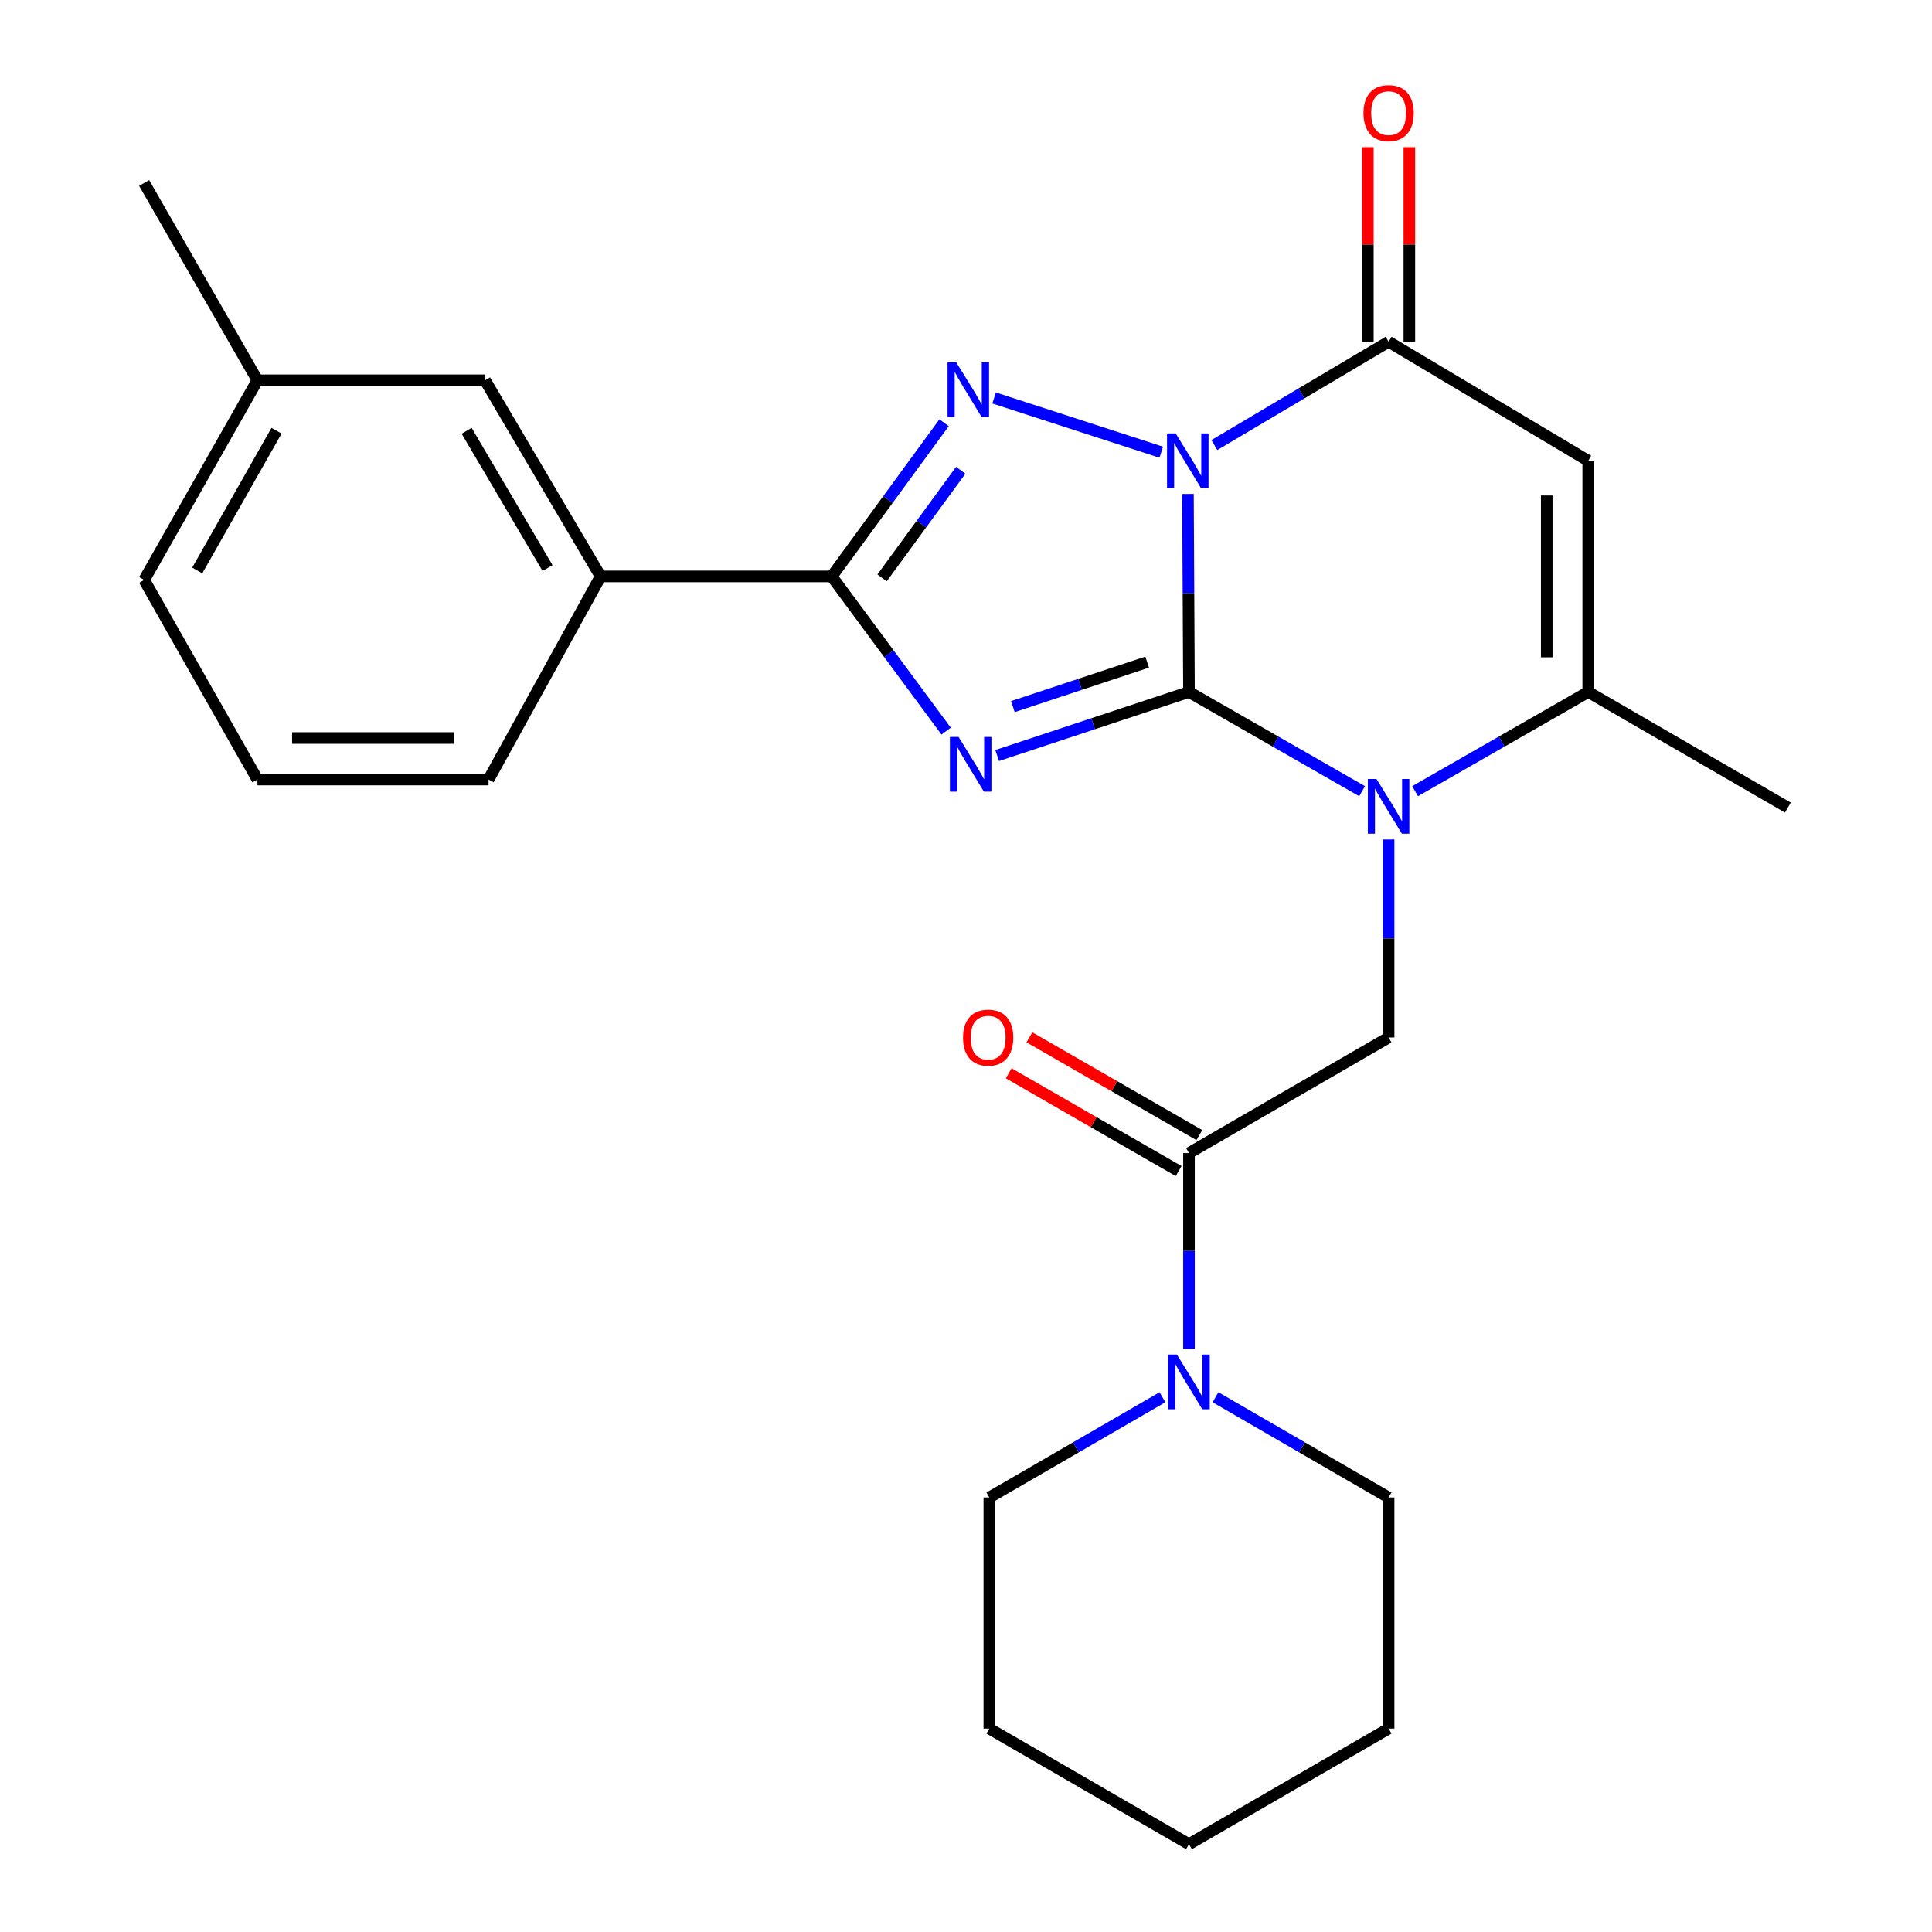 <?xml version='1.0' encoding='iso-8859-1'?>
<svg version='1.1' baseProfile='full'
              xmlns='http://www.w3.org/2000/svg'
                      xmlns:rdkit='http://www.rdkit.org/xml'
                      xmlns:xlink='http://www.w3.org/1999/xlink'
                  xml:space='preserve'
width='1000px' height='1000px' viewBox='0 0 1000 1000'>
<!-- END OF HEADER -->
<rect style='opacity:1.0;fill:#FFFFFF;stroke:none' width='1000' height='1000' x='0' y='0'> </rect>
<path class='bond-0' d='M 615.414,358.168 L 615.148,306.919' style='fill:none;fill-rule:evenodd;stroke:#000000;stroke-width:6px;stroke-linecap:butt;stroke-linejoin:miter;stroke-opacity:1' />
<path class='bond-0' d='M 615.148,306.919 L 614.882,255.669' style='fill:none;fill-rule:evenodd;stroke:#0000FF;stroke-width:6px;stroke-linecap:butt;stroke-linejoin:miter;stroke-opacity:1' />
<path class='bond-1' d='M 615.414,358.168 L 565.77,374.615' style='fill:none;fill-rule:evenodd;stroke:#000000;stroke-width:6px;stroke-linecap:butt;stroke-linejoin:miter;stroke-opacity:1' />
<path class='bond-1' d='M 565.77,374.615 L 516.127,391.061' style='fill:none;fill-rule:evenodd;stroke:#0000FF;stroke-width:6px;stroke-linecap:butt;stroke-linejoin:miter;stroke-opacity:1' />
<path class='bond-1' d='M 593.765,342.711 L 559.015,354.223' style='fill:none;fill-rule:evenodd;stroke:#000000;stroke-width:6px;stroke-linecap:butt;stroke-linejoin:miter;stroke-opacity:1' />
<path class='bond-1' d='M 559.015,354.223 L 524.264,365.736' style='fill:none;fill-rule:evenodd;stroke:#0000FF;stroke-width:6px;stroke-linecap:butt;stroke-linejoin:miter;stroke-opacity:1' />
<path class='bond-2' d='M 615.414,358.168 L 660.217,383.841' style='fill:none;fill-rule:evenodd;stroke:#000000;stroke-width:6px;stroke-linecap:butt;stroke-linejoin:miter;stroke-opacity:1' />
<path class='bond-2' d='M 660.217,383.841 L 705.021,409.513' style='fill:none;fill-rule:evenodd;stroke:#0000FF;stroke-width:6px;stroke-linecap:butt;stroke-linejoin:miter;stroke-opacity:1' />
<path class='bond-3' d='M 601.067,234.065 L 514.558,206.002' style='fill:none;fill-rule:evenodd;stroke:#0000FF;stroke-width:6px;stroke-linecap:butt;stroke-linejoin:miter;stroke-opacity:1' />
<path class='bond-5' d='M 628.554,230.36 L 673.646,203.625' style='fill:none;fill-rule:evenodd;stroke:#0000FF;stroke-width:6px;stroke-linecap:butt;stroke-linejoin:miter;stroke-opacity:1' />
<path class='bond-5' d='M 673.646,203.625 L 718.738,176.891' style='fill:none;fill-rule:evenodd;stroke:#000000;stroke-width:6px;stroke-linecap:butt;stroke-linejoin:miter;stroke-opacity:1' />
<path class='bond-4' d='M 489.707,378.421 L 460.108,338.382' style='fill:none;fill-rule:evenodd;stroke:#0000FF;stroke-width:6px;stroke-linecap:butt;stroke-linejoin:miter;stroke-opacity:1' />
<path class='bond-4' d='M 460.108,338.382 L 430.508,298.343' style='fill:none;fill-rule:evenodd;stroke:#000000;stroke-width:6px;stroke-linecap:butt;stroke-linejoin:miter;stroke-opacity:1' />
<path class='bond-7' d='M 732.455,409.513 L 777.259,383.841' style='fill:none;fill-rule:evenodd;stroke:#0000FF;stroke-width:6px;stroke-linecap:butt;stroke-linejoin:miter;stroke-opacity:1' />
<path class='bond-7' d='M 777.259,383.841 L 822.063,358.168' style='fill:none;fill-rule:evenodd;stroke:#000000;stroke-width:6px;stroke-linecap:butt;stroke-linejoin:miter;stroke-opacity:1' />
<path class='bond-8' d='M 718.738,434.524 L 718.738,485.767' style='fill:none;fill-rule:evenodd;stroke:#0000FF;stroke-width:6px;stroke-linecap:butt;stroke-linejoin:miter;stroke-opacity:1' />
<path class='bond-8' d='M 718.738,485.767 L 718.738,537.011' style='fill:none;fill-rule:evenodd;stroke:#000000;stroke-width:6px;stroke-linecap:butt;stroke-linejoin:miter;stroke-opacity:1' />
<path class='bond-26' d='M 488.651,218.82 L 459.58,258.582' style='fill:none;fill-rule:evenodd;stroke:#0000FF;stroke-width:6px;stroke-linecap:butt;stroke-linejoin:miter;stroke-opacity:1' />
<path class='bond-26' d='M 459.58,258.582 L 430.508,298.343' style='fill:none;fill-rule:evenodd;stroke:#000000;stroke-width:6px;stroke-linecap:butt;stroke-linejoin:miter;stroke-opacity:1' />
<path class='bond-26' d='M 497.27,243.427 L 476.92,271.26' style='fill:none;fill-rule:evenodd;stroke:#0000FF;stroke-width:6px;stroke-linecap:butt;stroke-linejoin:miter;stroke-opacity:1' />
<path class='bond-26' d='M 476.92,271.26 L 456.57,299.093' style='fill:none;fill-rule:evenodd;stroke:#000000;stroke-width:6px;stroke-linecap:butt;stroke-linejoin:miter;stroke-opacity:1' />
<path class='bond-11' d='M 430.508,298.343 L 310.882,298.343' style='fill:none;fill-rule:evenodd;stroke:#000000;stroke-width:6px;stroke-linecap:butt;stroke-linejoin:miter;stroke-opacity:1' />
<path class='bond-12' d='M 729.479,176.891 L 729.479,126.541' style='fill:none;fill-rule:evenodd;stroke:#000000;stroke-width:6px;stroke-linecap:butt;stroke-linejoin:miter;stroke-opacity:1' />
<path class='bond-12' d='M 729.479,126.541 L 729.479,76.191' style='fill:none;fill-rule:evenodd;stroke:#FF0000;stroke-width:6px;stroke-linecap:butt;stroke-linejoin:miter;stroke-opacity:1' />
<path class='bond-12' d='M 707.997,176.891 L 707.997,126.541' style='fill:none;fill-rule:evenodd;stroke:#000000;stroke-width:6px;stroke-linecap:butt;stroke-linejoin:miter;stroke-opacity:1' />
<path class='bond-12' d='M 707.997,126.541 L 707.997,76.191' style='fill:none;fill-rule:evenodd;stroke:#FF0000;stroke-width:6px;stroke-linecap:butt;stroke-linejoin:miter;stroke-opacity:1' />
<path class='bond-27' d='M 718.738,176.891 L 822.063,238.518' style='fill:none;fill-rule:evenodd;stroke:#000000;stroke-width:6px;stroke-linecap:butt;stroke-linejoin:miter;stroke-opacity:1' />
<path class='bond-6' d='M 822.063,238.518 L 822.063,358.168' style='fill:none;fill-rule:evenodd;stroke:#000000;stroke-width:6px;stroke-linecap:butt;stroke-linejoin:miter;stroke-opacity:1' />
<path class='bond-6' d='M 800.581,256.466 L 800.581,340.221' style='fill:none;fill-rule:evenodd;stroke:#000000;stroke-width:6px;stroke-linecap:butt;stroke-linejoin:miter;stroke-opacity:1' />
<path class='bond-16' d='M 822.063,358.168 L 925.387,417.993' style='fill:none;fill-rule:evenodd;stroke:#000000;stroke-width:6px;stroke-linecap:butt;stroke-linejoin:miter;stroke-opacity:1' />
<path class='bond-9' d='M 718.738,537.011 L 615.414,596.824' style='fill:none;fill-rule:evenodd;stroke:#000000;stroke-width:6px;stroke-linecap:butt;stroke-linejoin:miter;stroke-opacity:1' />
<path class='bond-10' d='M 615.414,596.824 L 615.414,647.486' style='fill:none;fill-rule:evenodd;stroke:#000000;stroke-width:6px;stroke-linecap:butt;stroke-linejoin:miter;stroke-opacity:1' />
<path class='bond-10' d='M 615.414,647.486 L 615.414,698.148' style='fill:none;fill-rule:evenodd;stroke:#0000FF;stroke-width:6px;stroke-linecap:butt;stroke-linejoin:miter;stroke-opacity:1' />
<path class='bond-13' d='M 620.77,587.515 L 576.797,562.211' style='fill:none;fill-rule:evenodd;stroke:#000000;stroke-width:6px;stroke-linecap:butt;stroke-linejoin:miter;stroke-opacity:1' />
<path class='bond-13' d='M 576.797,562.211 L 532.824,536.908' style='fill:none;fill-rule:evenodd;stroke:#FF0000;stroke-width:6px;stroke-linecap:butt;stroke-linejoin:miter;stroke-opacity:1' />
<path class='bond-13' d='M 610.057,606.134 L 566.083,580.83' style='fill:none;fill-rule:evenodd;stroke:#000000;stroke-width:6px;stroke-linecap:butt;stroke-linejoin:miter;stroke-opacity:1' />
<path class='bond-13' d='M 566.083,580.83 L 522.11,555.526' style='fill:none;fill-rule:evenodd;stroke:#FF0000;stroke-width:6px;stroke-linecap:butt;stroke-linejoin:miter;stroke-opacity:1' />
<path class='bond-17' d='M 629.138,723.216 L 673.938,749.155' style='fill:none;fill-rule:evenodd;stroke:#0000FF;stroke-width:6px;stroke-linecap:butt;stroke-linejoin:miter;stroke-opacity:1' />
<path class='bond-17' d='M 673.938,749.155 L 718.738,775.094' style='fill:none;fill-rule:evenodd;stroke:#000000;stroke-width:6px;stroke-linecap:butt;stroke-linejoin:miter;stroke-opacity:1' />
<path class='bond-18' d='M 601.688,723.215 L 556.883,749.155' style='fill:none;fill-rule:evenodd;stroke:#0000FF;stroke-width:6px;stroke-linecap:butt;stroke-linejoin:miter;stroke-opacity:1' />
<path class='bond-18' d='M 556.883,749.155 L 512.077,775.094' style='fill:none;fill-rule:evenodd;stroke:#000000;stroke-width:6px;stroke-linecap:butt;stroke-linejoin:miter;stroke-opacity:1' />
<path class='bond-14' d='M 310.882,298.343 L 251.057,196.845' style='fill:none;fill-rule:evenodd;stroke:#000000;stroke-width:6px;stroke-linecap:butt;stroke-linejoin:miter;stroke-opacity:1' />
<path class='bond-14' d='M 283.403,294.026 L 241.525,222.977' style='fill:none;fill-rule:evenodd;stroke:#000000;stroke-width:6px;stroke-linecap:butt;stroke-linejoin:miter;stroke-opacity:1' />
<path class='bond-19' d='M 310.882,298.343 L 252.871,403.482' style='fill:none;fill-rule:evenodd;stroke:#000000;stroke-width:6px;stroke-linecap:butt;stroke-linejoin:miter;stroke-opacity:1' />
<path class='bond-15' d='M 251.057,196.845 L 133.245,196.845' style='fill:none;fill-rule:evenodd;stroke:#000000;stroke-width:6px;stroke-linecap:butt;stroke-linejoin:miter;stroke-opacity:1' />
<path class='bond-22' d='M 133.245,196.845 L 74.613,94.702' style='fill:none;fill-rule:evenodd;stroke:#000000;stroke-width:6px;stroke-linecap:butt;stroke-linejoin:miter;stroke-opacity:1' />
<path class='bond-28' d='M 133.245,196.845 L 74.613,300.169' style='fill:none;fill-rule:evenodd;stroke:#000000;stroke-width:6px;stroke-linecap:butt;stroke-linejoin:miter;stroke-opacity:1' />
<path class='bond-28' d='M 143.133,222.945 L 102.091,295.272' style='fill:none;fill-rule:evenodd;stroke:#000000;stroke-width:6px;stroke-linecap:butt;stroke-linejoin:miter;stroke-opacity:1' />
<path class='bond-23' d='M 718.738,775.094 L 718.738,894.72' style='fill:none;fill-rule:evenodd;stroke:#000000;stroke-width:6px;stroke-linecap:butt;stroke-linejoin:miter;stroke-opacity:1' />
<path class='bond-24' d='M 512.077,775.094 L 512.077,894.72' style='fill:none;fill-rule:evenodd;stroke:#000000;stroke-width:6px;stroke-linecap:butt;stroke-linejoin:miter;stroke-opacity:1' />
<path class='bond-20' d='M 252.871,403.482 L 133.245,403.482' style='fill:none;fill-rule:evenodd;stroke:#000000;stroke-width:6px;stroke-linecap:butt;stroke-linejoin:miter;stroke-opacity:1' />
<path class='bond-20' d='M 234.927,382 L 151.189,382' style='fill:none;fill-rule:evenodd;stroke:#000000;stroke-width:6px;stroke-linecap:butt;stroke-linejoin:miter;stroke-opacity:1' />
<path class='bond-21' d='M 133.245,403.482 L 74.613,300.169' style='fill:none;fill-rule:evenodd;stroke:#000000;stroke-width:6px;stroke-linecap:butt;stroke-linejoin:miter;stroke-opacity:1' />
<path class='bond-29' d='M 718.738,894.72 L 615.414,954.545' style='fill:none;fill-rule:evenodd;stroke:#000000;stroke-width:6px;stroke-linecap:butt;stroke-linejoin:miter;stroke-opacity:1' />
<path class='bond-25' d='M 512.077,894.72 L 615.414,954.545' style='fill:none;fill-rule:evenodd;stroke:#000000;stroke-width:6px;stroke-linecap:butt;stroke-linejoin:miter;stroke-opacity:1' />
<path  class='atom-1' d='M 608.533 224.358
L 617.813 239.358
Q 618.733 240.838, 620.213 243.518
Q 621.693 246.198, 621.773 246.358
L 621.773 224.358
L 625.533 224.358
L 625.533 252.678
L 621.653 252.678
L 611.693 236.278
Q 610.533 234.358, 609.293 232.158
Q 608.093 229.958, 607.733 229.278
L 607.733 252.678
L 604.053 252.678
L 604.053 224.358
L 608.533 224.358
' fill='#0000FF'/>
<path  class='atom-2' d='M 496.151 381.445
L 505.431 396.445
Q 506.351 397.925, 507.831 400.605
Q 509.311 403.285, 509.391 403.445
L 509.391 381.445
L 513.151 381.445
L 513.151 409.765
L 509.271 409.765
L 499.311 393.365
Q 498.151 391.445, 496.911 389.245
Q 495.711 387.045, 495.351 386.365
L 495.351 409.765
L 491.671 409.765
L 491.671 381.445
L 496.151 381.445
' fill='#0000FF'/>
<path  class='atom-3' d='M 712.478 403.213
L 721.758 418.213
Q 722.678 419.693, 724.158 422.373
Q 725.638 425.053, 725.718 425.213
L 725.718 403.213
L 729.478 403.213
L 729.478 431.533
L 725.598 431.533
L 715.638 415.133
Q 714.478 413.213, 713.238 411.013
Q 712.038 408.813, 711.678 408.133
L 711.678 431.533
L 707.998 431.533
L 707.998 403.213
L 712.478 403.213
' fill='#0000FF'/>
<path  class='atom-4' d='M 494.933 187.506
L 504.213 202.506
Q 505.133 203.986, 506.613 206.666
Q 508.093 209.346, 508.173 209.506
L 508.173 187.506
L 511.933 187.506
L 511.933 215.826
L 508.053 215.826
L 498.093 199.426
Q 496.933 197.506, 495.693 195.306
Q 494.493 193.106, 494.133 192.426
L 494.133 215.826
L 490.453 215.826
L 490.453 187.506
L 494.933 187.506
' fill='#0000FF'/>
<path  class='atom-11' d='M 609.154 701.109
L 618.434 716.109
Q 619.354 717.589, 620.834 720.269
Q 622.314 722.949, 622.394 723.109
L 622.394 701.109
L 626.154 701.109
L 626.154 729.429
L 622.274 729.429
L 612.314 713.029
Q 611.154 711.109, 609.914 708.909
Q 608.714 706.709, 608.354 706.029
L 608.354 729.429
L 604.674 729.429
L 604.674 701.109
L 609.154 701.109
' fill='#0000FF'/>
<path  class='atom-13' d='M 705.738 58.55
Q 705.738 51.75, 709.098 47.95
Q 712.458 44.15, 718.738 44.15
Q 725.018 44.15, 728.378 47.95
Q 731.738 51.75, 731.738 58.55
Q 731.738 65.43, 728.338 69.35
Q 724.938 73.23, 718.738 73.23
Q 712.498 73.23, 709.098 69.35
Q 705.738 65.47, 705.738 58.55
M 718.738 70.03
Q 723.058 70.03, 725.378 67.15
Q 727.738 64.23, 727.738 58.55
Q 727.738 52.99, 725.378 50.19
Q 723.058 47.35, 718.738 47.35
Q 714.418 47.35, 712.058 50.15
Q 709.738 52.95, 709.738 58.55
Q 709.738 64.27, 712.058 67.15
Q 714.418 70.03, 718.738 70.03
' fill='#FF0000'/>
<path  class='atom-14' d='M 498.469 537.091
Q 498.469 530.291, 501.829 526.491
Q 505.189 522.691, 511.469 522.691
Q 517.749 522.691, 521.109 526.491
Q 524.469 530.291, 524.469 537.091
Q 524.469 543.971, 521.069 547.891
Q 517.669 551.771, 511.469 551.771
Q 505.229 551.771, 501.829 547.891
Q 498.469 544.011, 498.469 537.091
M 511.469 548.571
Q 515.789 548.571, 518.109 545.691
Q 520.469 542.771, 520.469 537.091
Q 520.469 531.531, 518.109 528.731
Q 515.789 525.891, 511.469 525.891
Q 507.149 525.891, 504.789 528.691
Q 502.469 531.491, 502.469 537.091
Q 502.469 542.811, 504.789 545.691
Q 507.149 548.571, 511.469 548.571
' fill='#FF0000'/>
</svg>
